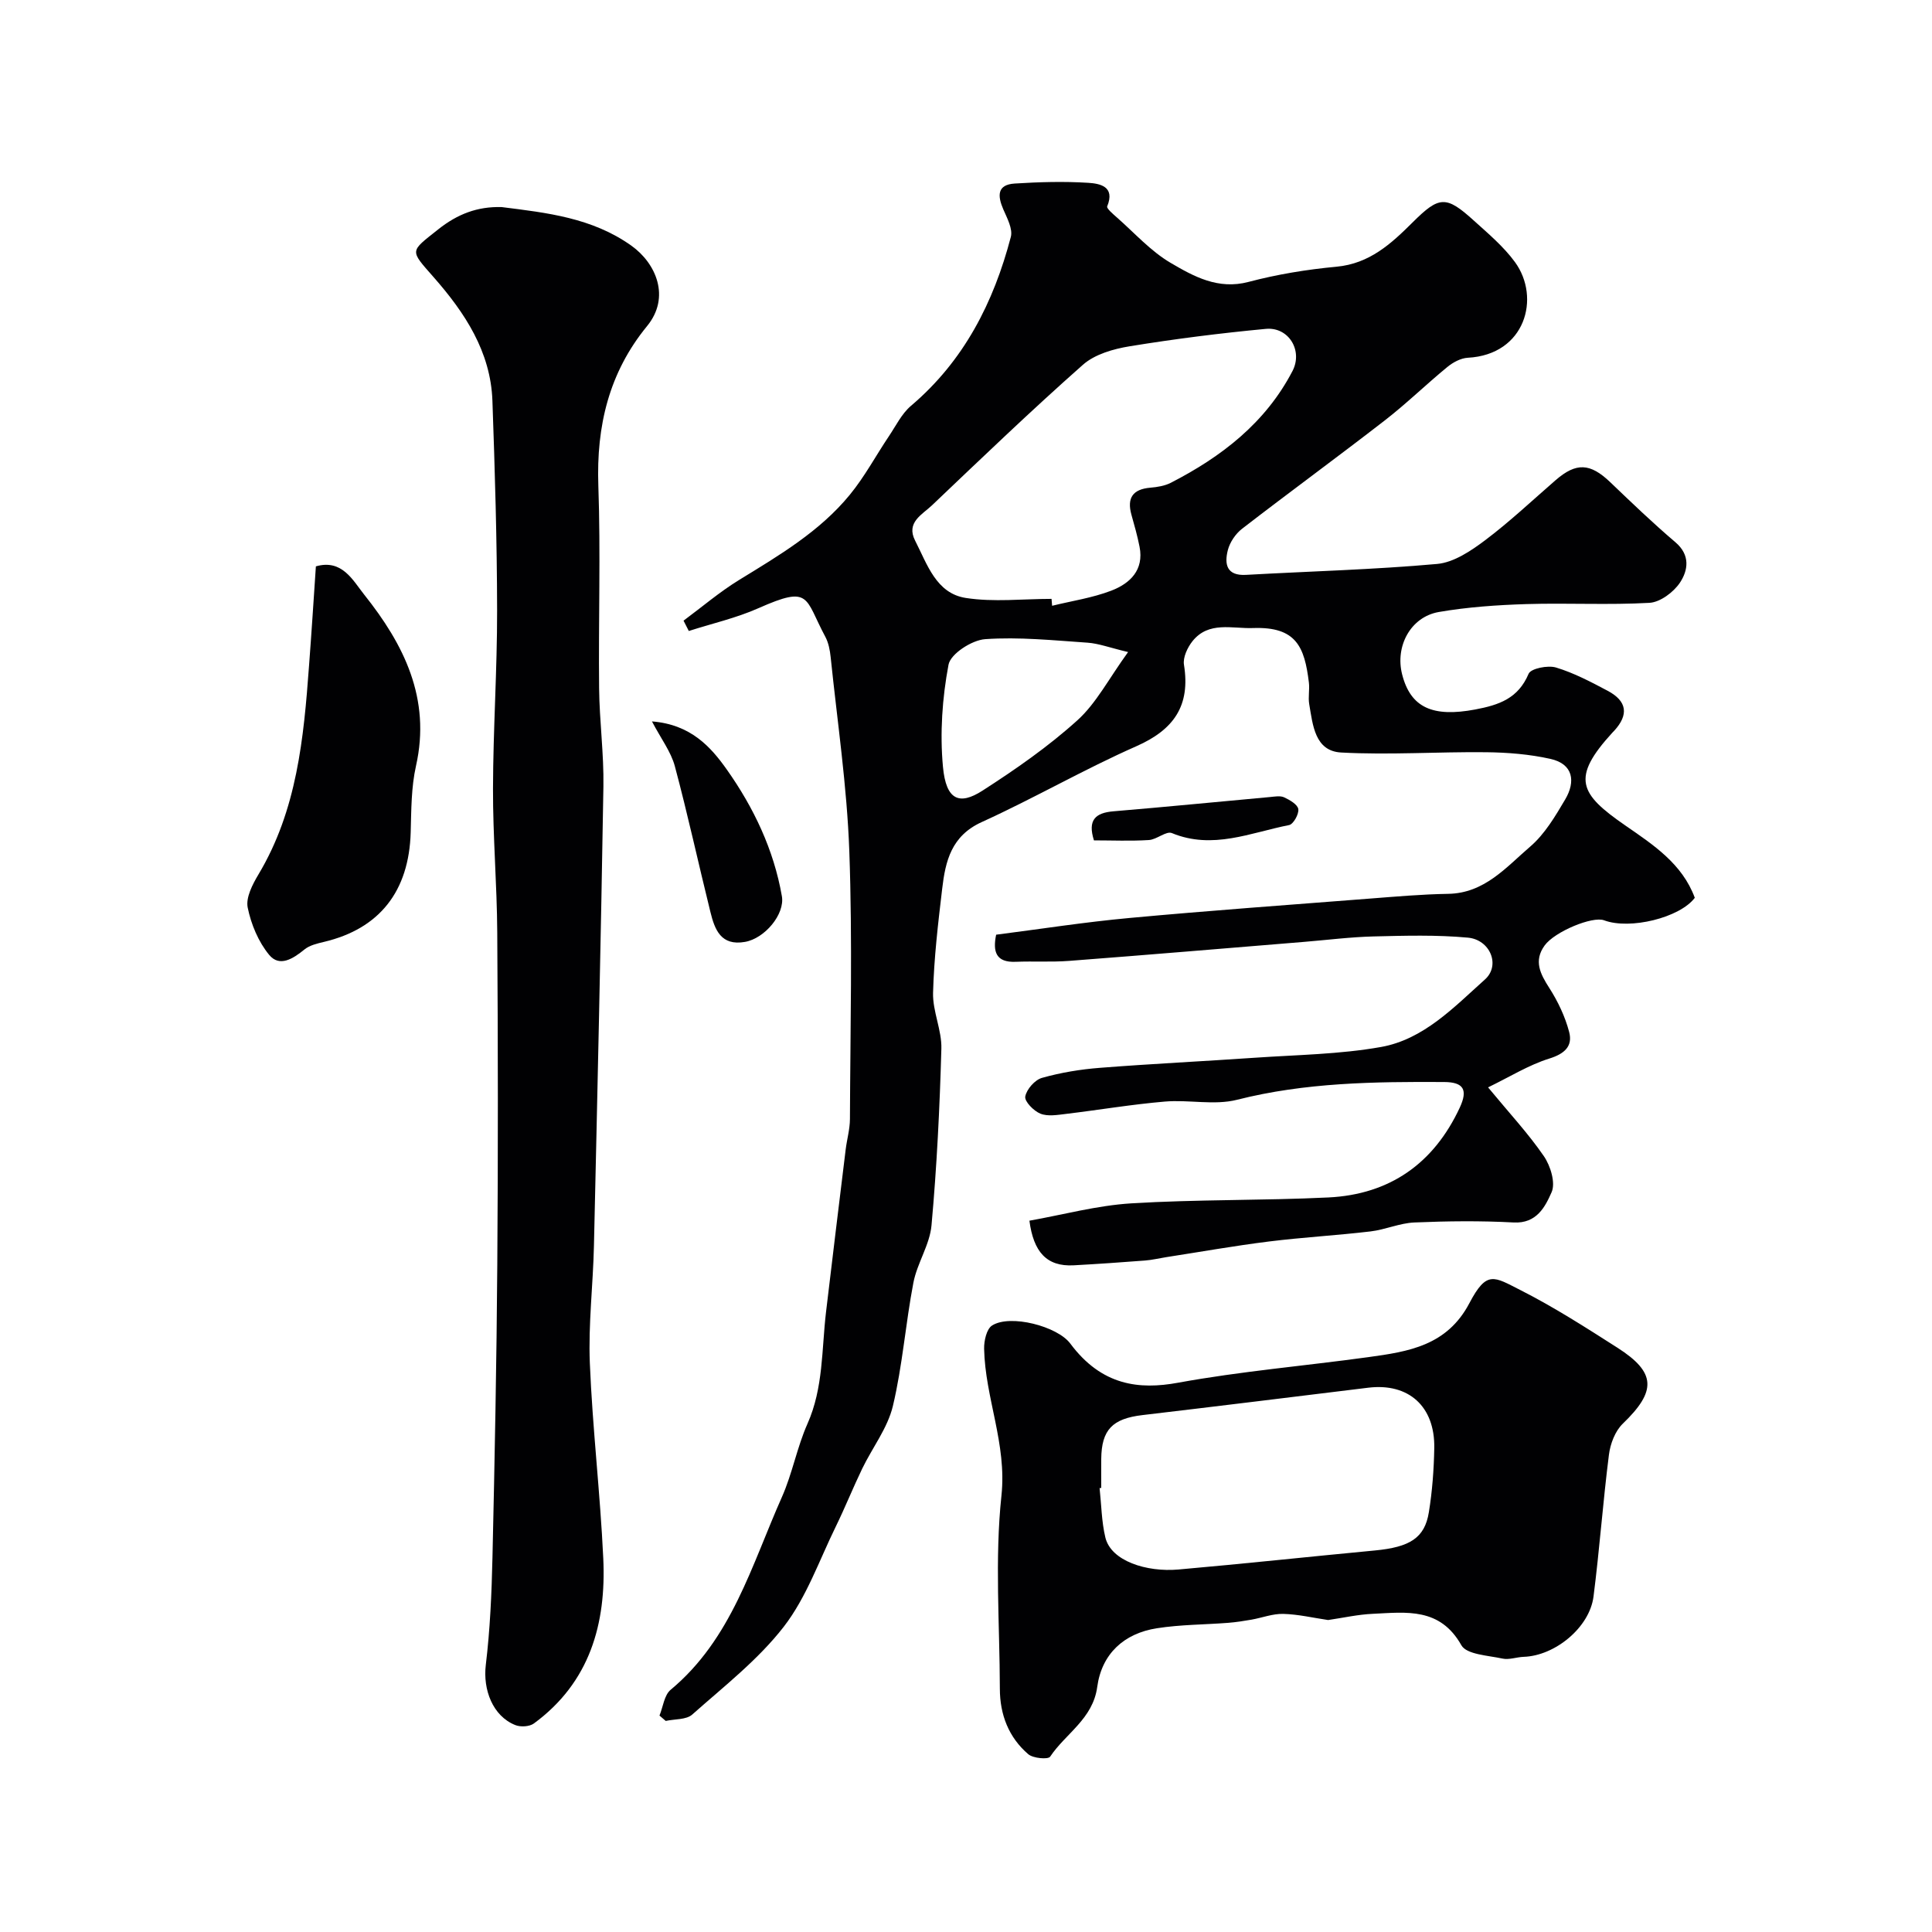 <svg enable-background="new 0 0 400 400" viewBox="0 0 400 400" xmlns="http://www.w3.org/2000/svg"><g fill="#010103"><path d="m136.54 355.19c.74-1.81.98-4.23 2.31-5.34 12.62-10.49 16.76-25.81 23.03-39.89 2.17-4.88 3.13-10.31 5.3-15.19 3.31-7.45 2.92-15.36 3.84-23.13 1.33-11.23 2.7-22.44 4.07-33.66.26-2.1.87-4.19.88-6.28.07-18.5.54-37.01-.13-55.48-.48-13.42-2.48-26.78-3.86-40.16-.15-1.44-.44-2.98-1.11-4.23-4.33-8.08-2.96-10.73-13.82-5.92-4.61 2.05-9.62 3.18-14.44 4.73-.36-.71-.73-1.42-1.09-2.14 3.82-2.83 7.47-5.95 11.51-8.43 8.28-5.08 16.68-10.02 22.92-17.64 3.07-3.74 5.38-8.09 8.09-12.12 1.45-2.16 2.65-4.66 4.57-6.29 10.96-9.29 17.11-21.39 20.67-34.96.44-1.67-.77-3.9-1.56-5.72-1.2-2.78-1.32-5.1 2.35-5.34 5.07-.32 10.18-.47 15.24-.15 2.34.15 5.64.71 3.92 4.88-.17.42 1.23 1.6 2.02 2.3 3.65 3.21 6.99 6.97 11.11 9.39 4.79 2.81 9.82 5.61 16.12 3.95 5.94-1.57 12.1-2.58 18.23-3.15 6.85-.64 11.32-4.76 15.77-9.19 5.48-5.46 6.9-5.58 12.62-.4 3.01 2.72 6.21 5.41 8.57 8.65 5.35 7.36 2.15 19.16-9.78 19.79-1.45.08-3.07.95-4.23 1.91-4.37 3.58-8.44 7.56-12.9 11.02-9.79 7.59-19.8 14.9-29.61 22.48-1.34 1.04-2.52 2.78-2.94 4.42-.73 2.86-.3 5.35 3.77 5.12 13.19-.74 26.41-1.08 39.56-2.26 3.44-.31 6.98-2.69 9.9-4.88 5.12-3.85 9.8-8.27 14.65-12.48 4.26-3.69 7.14-3.53 11.28.42 4.42 4.23 8.84 8.48 13.5 12.44 3.14 2.67 2.63 5.83.94 8.38-1.32 1.97-4.08 4.04-6.3 4.17-8.47.48-16.99 0-25.48.26-6.07.19-12.18.61-18.15 1.64-5.83 1.02-9.06 7.08-7.59 12.89 1.76 6.95 6.38 8.94 15.15 7.29 4.91-.93 8.88-2.27 11.04-7.39.46-1.1 3.98-1.81 5.67-1.3 3.71 1.12 7.23 2.98 10.68 4.81 4.05 2.14 4.42 4.96 1.37 8.29-.11.12-.23.24-.35.36-8.65 9.45-6.84 12.68 2.63 19.23 5.78 4 11.79 7.9 14.41 14.99-3.08 4.11-13.42 6.67-18.78 4.66-2.4-.9-10.22 2.33-12.31 5.21-2.31 3.19-.91 5.88.98 8.82 1.78 2.78 3.27 5.92 4.1 9.1.77 2.94-.95 4.51-4.13 5.5-4.23 1.32-8.11 3.75-12.66 5.96 4.41 5.34 8.33 9.55 11.55 14.24 1.38 2.01 2.46 5.55 1.6 7.47-1.31 2.97-3.07 6.52-7.86 6.26-6.83-.37-13.71-.29-20.55 0-3.04.13-6.01 1.49-9.06 1.85-7.01.83-14.07 1.22-21.06 2.09-7.13.89-14.21 2.15-21.31 3.25-1.45.23-2.89.58-4.35.69-4.92.38-9.85.72-14.77.99-5.62.3-8.31-2.82-9.15-9.24 6.9-1.22 13.96-3.15 21.11-3.59 13.57-.83 27.2-.56 40.79-1.22 12.69-.62 21.81-7.02 27.2-18.6 1.71-3.69.81-5.28-3.25-5.3-14.4-.08-28.73.09-42.88 3.68-4.7 1.19-9.97-.06-14.94.37-6.83.58-13.62 1.73-20.43 2.55-1.77.21-3.79.57-5.33-.05-1.38-.55-3.32-2.54-3.13-3.55.28-1.5 1.99-3.45 3.47-3.86 3.9-1.1 7.97-1.77 12.02-2.08 10.69-.84 21.4-1.35 32.09-2.09 8.7-.6 17.51-.7 26.06-2.22 8.84-1.57 15.12-8.24 21.53-13.98 3.27-2.93 1.09-8.23-3.52-8.66-6.48-.6-13.05-.41-19.57-.25-4.77.12-9.52.73-14.28 1.12-16.23 1.33-32.46 2.7-48.7 3.94-3.67.28-7.39.04-11.07.19-4.09.17-4.79-2.07-4.06-5.61 9.13-1.17 18.33-2.61 27.58-3.46 16.55-1.53 33.13-2.72 49.7-4.01 5.42-.42 10.85-.9 16.28-.99 7.55-.11 12.04-5.52 17.01-9.78 3.01-2.58 5.19-6.28 7.25-9.77 2.19-3.71 1.67-7.34-3.06-8.39-4.33-.97-8.87-1.33-13.32-1.38-10-.11-20.03.6-30 .06-5.46-.29-5.88-5.7-6.62-10.01-.25-1.46.11-3.01-.07-4.49-.9-7.36-2.6-11.59-11.56-11.27-4.32.16-9.19-1.47-12.54 2.72-1.04 1.31-2.01 3.37-1.76 4.89 1.36 8.47-2.09 13.43-9.86 16.86-10.86 4.79-21.19 10.78-32.01 15.7-6.3 2.86-7.52 8.08-8.19 13.8-.85 7.16-1.7 14.36-1.89 21.56-.1 3.84 1.83 7.73 1.72 11.56-.34 12.2-.94 24.41-2.04 36.56-.36 4.04-2.97 7.82-3.75 11.88-1.63 8.48-2.25 17.17-4.25 25.55-1.09 4.56-4.24 8.6-6.34 12.94-1.91 3.96-3.55 8.06-5.48 12.01-3.43 7-6.07 14.65-10.75 20.71-5.31 6.86-12.41 12.38-18.97 18.21-1.24 1.1-3.63.91-5.49 1.32-.44-.37-.87-.74-1.29-1.11zm81.17-231.2c.04.48.08.95.12 1.43 4.1-1.01 8.34-1.63 12.25-3.13 3.85-1.48 6.81-4.25 5.85-9.1-.44-2.23-1.06-4.42-1.68-6.62-.97-3.49.29-5.29 3.92-5.6 1.43-.12 2.97-.37 4.23-1.01 10.51-5.4 19.61-12.41 25.2-23.15 2.19-4.22-.79-9.16-5.52-8.72-9.44.89-18.87 2.08-28.23 3.61-3.36.55-7.19 1.65-9.64 3.82-10.66 9.42-20.94 19.29-31.26 29.11-2.01 1.91-5.42 3.53-3.48 7.31 2.49 4.85 4.33 10.91 10.49 11.86 5.79.9 11.83.19 17.75.19zm15.85 11.01c-3.83-.91-6.09-1.78-8.4-1.94-7.06-.48-14.18-1.22-21.19-.73-2.75.19-7.17 3.04-7.59 5.29-1.3 6.9-1.8 14.16-1.15 21.15.64 6.9 3.39 8.01 8.19 4.92 6.84-4.4 13.6-9.1 19.62-14.54 3.93-3.54 6.5-8.61 10.52-14.15z"/><path d="m103.84 42.87c9.38 1.18 18.72 2.2 26.86 7.98 5.14 3.65 8.17 10.68 3.27 16.66-7.89 9.63-10.52 20.69-10.09 33.02.49 13.98.01 28 .16 41.99.07 6.77 1 13.54.89 20.3-.52 31.7-1.24 63.4-1.96 95.1-.18 8.1-1.18 16.22-.85 24.3.55 13.49 2.15 26.93 2.78 40.41.64 13.54-2.78 25.7-14.37 34.2-.91.66-2.75.77-3.84.33-4.68-1.86-6.73-7.33-6.11-12.46.89-7.37 1.21-14.82 1.38-22.25.46-20.26.86-40.53 1-60.8.17-22.87.14-45.73-.01-68.6-.06-9.94-.91-19.87-.88-29.8.03-12.29.87-24.58.85-36.87-.02-14.47-.46-28.94-.97-43.4-.36-10.18-5.72-18.25-12.15-25.57-5.03-5.73-4.98-5.22.9-9.9 4.02-3.2 8.13-4.77 13.14-4.64z"/><path d="m274.97 335.41c-3.12-.46-6.19-1.19-9.28-1.27-2.18-.06-4.37.8-6.57 1.19-1.6.28-3.21.53-4.83.66-4.92.38-9.89.36-14.75 1.12-6.85 1.06-11.44 5.31-12.37 12.15-.9 6.63-6.54 9.63-9.75 14.44-.41.62-3.54.35-4.54-.52-4.05-3.48-5.86-8.19-5.87-13.52-.03-13.35-1.08-26.82.33-40.02 1.14-10.73-3.38-20.2-3.59-30.41-.03-1.64.51-4.08 1.65-4.8 3.74-2.39 13.53.15 16.2 3.75 6.5 8.73 14.28 9.57 22.29 8.1 13.02-2.38 26.28-3.49 39.41-5.3 8.29-1.14 16.29-2.35 20.93-11.19 3.59-6.83 5.07-5.47 10.56-2.69 6.93 3.51 13.52 7.74 20.08 11.93 8.06 5.15 8.1 9 1.11 15.73-1.59 1.53-2.59 4.18-2.87 6.44-1.24 9.76-1.94 19.59-3.19 29.35-.82 6.41-7.97 12.26-14.45 12.48-1.48.05-3.03.66-4.4.36-2.98-.65-7.42-.83-8.51-2.76-4.42-7.85-11.37-6.84-18.26-6.51-3.11.13-6.18.83-9.33 1.29zm-46.97-27.35c-.11.01-.23.02-.34.03.37 3.41.4 6.91 1.19 10.22 1.17 4.89 8.53 7.22 15.13 6.64 13.57-1.19 27.11-2.66 40.66-3.94 7.25-.69 10.33-2.58 11.19-7.92.71-4.37 1.04-8.84 1.12-13.27.16-8.65-5.32-13.53-13.67-12.51-15.58 1.91-31.16 3.83-46.75 5.67-6.21.73-8.47 3.03-8.53 9.08-.02 2 0 4 0 6z"/><path d="m65.4 117.26c5.44-1.57 7.67 2.93 10.01 5.86 8.2 10.29 13.85 21.5 10.72 35.44-1 4.44-.97 9.15-1.1 13.75-.34 12.2-6.43 19.97-17.96 22.7-1.4.33-2.97.7-4.04 1.57-2.34 1.91-5.15 3.72-7.3 1.12-2.23-2.7-3.75-6.35-4.45-9.81-.41-2.05.99-4.77 2.21-6.81 8-13.34 9.39-28.24 10.49-43.22.51-6.72.94-13.46 1.42-20.6z"/><path d="m134.98 149.36c8.04.63 12.19 5.29 15.5 9.97 5.54 7.84 9.72 16.56 11.4 26.22.65 3.72-3.53 8.74-7.64 9.46-4.99.88-6.26-2.55-7.16-6.2-2.49-10.06-4.69-20.2-7.37-30.21-.81-2.98-2.84-5.63-4.73-9.24z"/><path d="m226.49 173.99c-1.34-4.22.3-5.71 4.06-6.02 10.79-.9 21.57-1.97 32.36-2.95.99-.09 2.14-.32 2.96.06 1.16.54 2.79 1.48 2.93 2.44.15 1.03-1.02 3.12-1.9 3.3-7.99 1.57-15.84 5.15-24.28 1.66-1.17-.48-3.12 1.34-4.75 1.44-3.79.24-7.6.07-11.38.07z"/></g></svg>